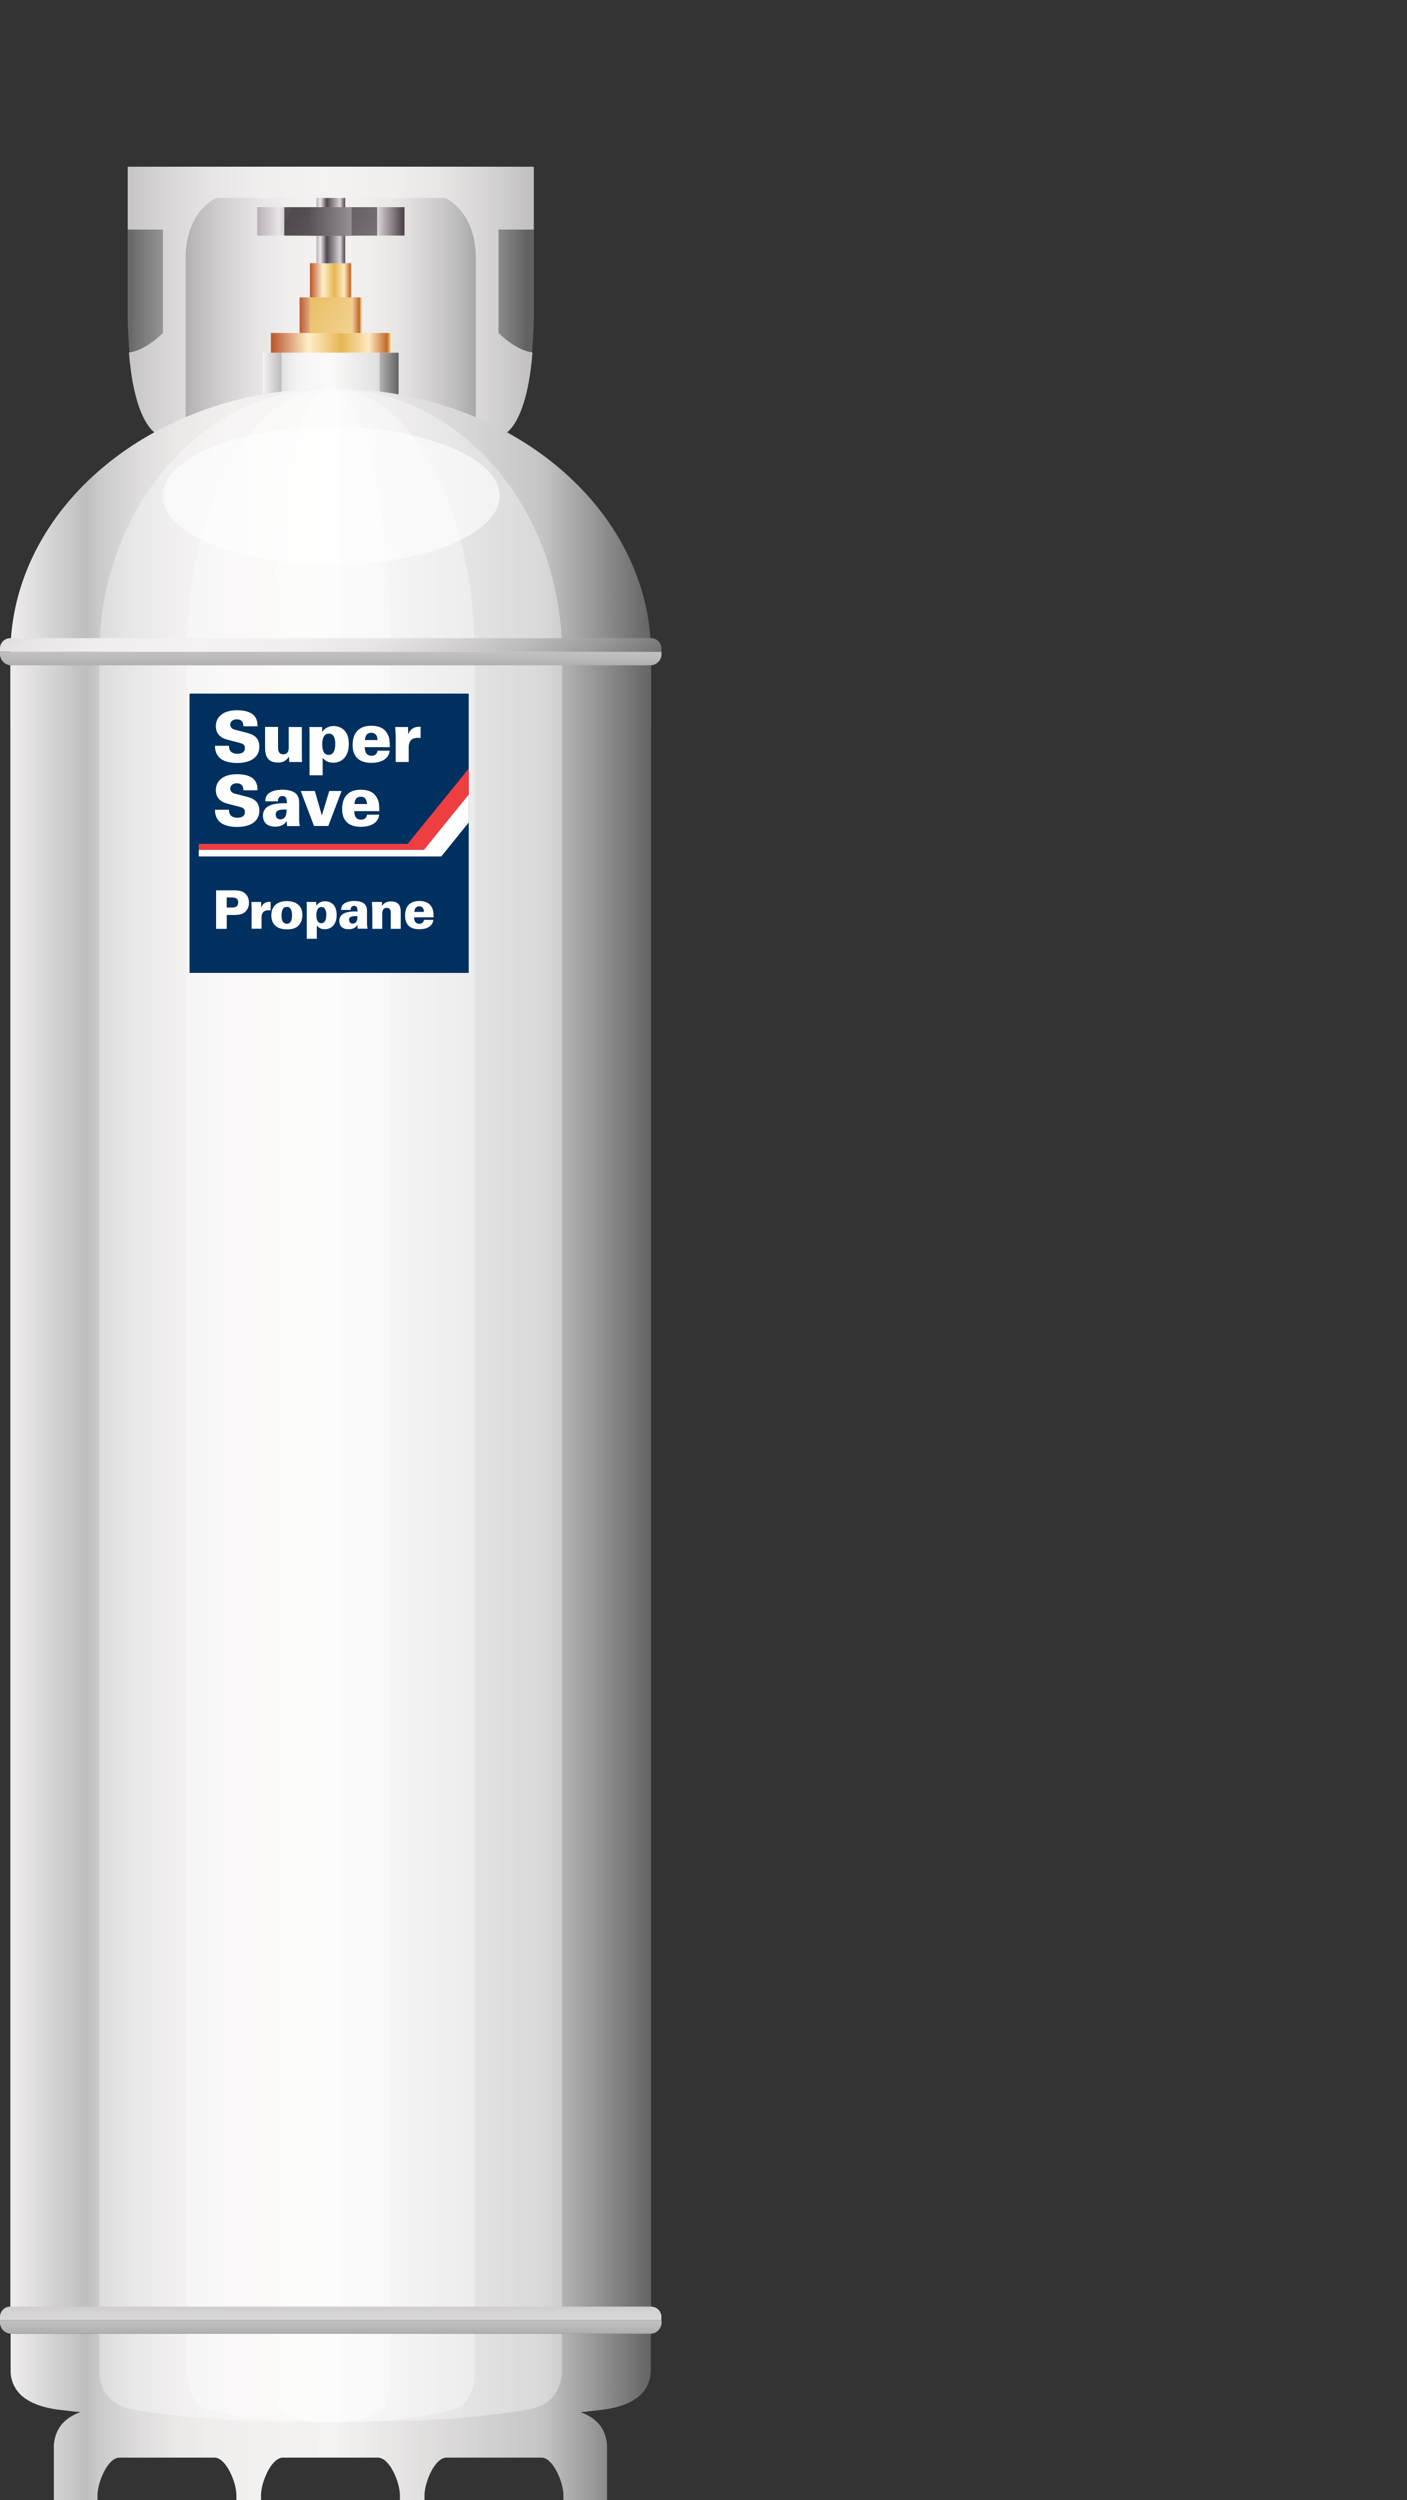 <svg viewBox="0 0 105.36 187.13" xmlns="http://www.w3.org/2000/svg" xmlns:xlink="http://www.w3.org/1999/xlink"><rect x="0" y="0" width="105.36" height="187.13" fill="#333333" stroke="none"/><linearGradient id="a" gradientTransform="matrix(1 0 0 -1 0 190)" gradientUnits="userSpaceOnUse" x1="9.835" x2="39.392" y1="165.999" y2="165.999"><stop offset="0" stop-color="#6a696a"/><stop offset=".01" stop-color="#727172"/><stop offset=".09" stop-color="#9a9999"/><stop offset=".16" stop-color="#bbb9b9"/><stop offset=".24" stop-color="#d4d2d2"/><stop offset=".32" stop-color="#e6e4e4"/><stop offset=".4" stop-color="#f1efee"/><stop offset=".5" stop-color="#f5f3f2"/><stop offset=".6" stop-color="#f1efee"/><stop offset=".68" stop-color="#e7e5e4"/><stop offset=".75" stop-color="#d5d3d3"/><stop offset=".83" stop-color="#bcbbbb"/><stop offset=".9" stop-color="#9c9b9b"/><stop offset=".97" stop-color="#757576"/><stop offset="1" stop-color="#626263"/></linearGradient><linearGradient id="b" x1=".105" x2="48.933" xlink:href="#a" y1="167.502" y2="167.502"/><linearGradient id="c" gradientTransform="matrix(1 0 0 -1 0 190)" gradientUnits="userSpaceOnUse" x1="19.68" x2="29.85" y1="161.542" y2="161.542"><stop offset="0" stop-color="#f5f3f2"/><stop offset=".13" stop-color="#bfbebf"/><stop offset=".15" stop-color="#cbcacb"/><stop offset=".21" stop-color="#dedcdc"/><stop offset=".27" stop-color="#ebe9e8"/><stop offset=".35" stop-color="#f2f0ef"/><stop offset=".51" stop-color="#f5f3f2"/><stop offset=".83" stop-color="#c6c5c5"/><stop offset="1" stop-color="#626263"/></linearGradient><linearGradient id="d" gradientTransform="matrix(1 0 0 -1 0 190)" gradientUnits="userSpaceOnUse" x1="20.288" x2="29.253" y1="164.339" y2="164.339"><stop offset="0" stop-color="#ba5429"/><stop offset=".31" stop-color="#ffefca"/><stop offset=".59" stop-color="#e6b555"/><stop offset=".82" stop-color="#feeabf"/><stop offset=".97" stop-color="#c36829"/><stop offset="1" stop-color="#f3d78b"/></linearGradient><linearGradient id="e" gradientTransform="matrix(1 0 0 1.81 0 1450.65)" x1="22.393" x2="27.054" xlink:href="#d" y1="-788.429" y2="-788.429"/><linearGradient id="f" x1="42.452" x2="7.051" xlink:href="#d" y1="157.121" y2="175.712"/><linearGradient id="g" x1="22.393" x2="27.054" xlink:href="#d" y1="166.407" y2="166.407"/><linearGradient id="h" gradientTransform="matrix(1 0 0 -5.12 0 -1697.35)" x1="23.21" x2="26.331" xlink:href="#d" y1="-335.611" y2="-335.611"/><linearGradient id="i" gradientTransform="matrix(1 0 0 -5.12 0 -1697.35)" gradientUnits="userSpaceOnUse" x1="23.692" x2="25.849" y1="-335.16" y2="-335.16"><stop offset="0" stop-color="#bcb2bb"/><stop offset=".14" stop-color="#e9e6e8"/><stop offset=".36" stop-color="#4f484e"/><stop offset=".82" stop-color="#d8d5d8"/><stop offset="1" stop-color="#4d4149"/></linearGradient><linearGradient id="j" gradientTransform="matrix(1 0 0 3.39 0 2122.34)" x1="19.397" x2="30.217" xlink:href="#i" y1="-621.171" y2="-621.171"/><linearGradient id="k" gradientTransform="matrix(1 0 0 -1 0 190)" x1="8.534" x2="47.234" xlink:href="#i" y1="183.643" y2="159.292"/><linearGradient id="l" gradientTransform="matrix(1 0 0 -1 0 190)" x1="17.009" x2="32.626" xlink:href="#i" y1="173.43" y2="173.43"/><linearGradient id="m" xlink:href="#i" y1="-334.475" y2="-334.475"/><linearGradient id="n" x1=".105" x2="48.933" xlink:href="#c" y1="140.998" y2="140.998"/><linearGradient id="o" x1=".105" x2="48.933" xlink:href="#c" y1="138.337" y2="138.337"/><linearGradient id="p" x1=".105" x2="48.933" xlink:href="#c" y1="6.756" y2="6.756"/><linearGradient id="q" x1=".105" x2="48.933" xlink:href="#c" y1="10.537" y2="10.537"/><linearGradient id="r" x1=".105" x2="48.933" xlink:href="#c" y1="12.993" y2="12.993"/><linearGradient id="s" x1=".105" x2="48.933" xlink:href="#c" y1="78.559" y2="78.559"/><linearGradient id="t" x1="6.921" x2="34.97" xlink:href="#a" y1="164.321" y2="128.407"/><linearGradient id="u" x1="24.77" x2="24.77" xlink:href="#a" y1="137.133" y2="159.295"/><linearGradient id="v" x1="24.765" x2="24.765" xlink:href="#a" y1="22.948" y2="-1.927"/><linearGradient id="w" x1="24.77" x2="24.77" xlink:href="#a" y1="35.737" y2="11.93"/><linearGradient id="x" gradientTransform="matrix(1 0 0 -1 0 190)" gradientUnits="userSpaceOnUse" x1="24.802" x2="24.802" y1="147.68" y2="157.944"><stop offset="0" stop-color="#fff"/><stop offset="1" stop-color="#fff"/></linearGradient><path d="m9.563 12.48v11.249c.115 5.645 1.068 7.939 2.231 8.787 4.305 2.671 8.641 3.006 12.977 3.006s8.662-.325 12.977-3.006c1.163-.848 2.105-3.142 2.231-8.787v-11.249z" fill="url(#a)"/><path d="m37.328 24.923v-7.74h2.639v-4.703h-30.404v4.703h2.639v7.74s-1.288 1.32-2.545 1.456c.429 5.52 2.137 6.138 2.137 6.138l2.105-.901v-12.254c0-3.613 2.304-4.546 2.304-4.546h17.125s2.304.932 2.304 4.546v12.254l2.105.901s1.707-.618 2.137-6.138c-1.257-.147-2.545-1.456-2.545-1.456z" fill="url(#b)"/><path d="m19.68 26.4h10.17v4.116h-10.17z" fill="url(#c)"/><path d="m20.288 24.923h8.966v1.477h-8.966z" fill="url(#d)"/><path d="m22.435 22.263h4.671v2.66h-4.671z" fill="url(#e)"/><path d="m23.21 22.263h3.121v2.66h-3.121z" fill="url(#f)"/><path d="m24.132 22.263h1.267v2.66h-1.267z" fill="url(#g)"/><path d="m23.21 19.697h3.121v2.566h-3.121z" fill="url(#h)"/><path d="m23.692 17.633h2.158v2.074h-2.158z" fill="url(#i)"/><path d="m19.251 15.507h11.039v2.126h-11.039z" fill="url(#j)"/><path d="m21.293 15.507h6.944v2.126h-6.944z" fill="url(#k)"/><path d="m23.21 15.507h3.121v2.126h-3.121z" fill="url(#l)"/><path d="m21.094 26.4h7.342v4.116h-7.342z" fill="#fff" opacity=".5"/><path d="m23.21 22.263h3.121v2.66h-3.121z" fill="url(#f)"/><path d="m23.21 22.263h3.121v2.66h-3.121z" fill="url(#f)"/><path d="m23.692 14.816h2.158v.691h-2.158z" fill="url(#m)"/><path d="m21.293 15.507h6.944v2.126h-6.944z" fill="url(#k)"/><path d="m48.755 49.002c0-11.008-10.736-19.932-23.995-19.932s-23.985 8.924-23.985 19.932 10.736 19.932 23.985 19.932 23.995-8.924 23.995-19.932z" fill="url(#n)"/><path d="m.796 49.002h47.938v5.321h-47.938z" fill="url(#o)"/><path d="m42.084 49.641c0-.209.01-.429.01-.639 0-11.008-7.761-19.932-17.334-19.932s-17.324 8.924-17.324 19.932c0 .209 0 .429.01.639v4.682h.618c2.021 8.421 8.735 14.611 16.706 14.611s14.674-6.19 16.706-14.611h.618v-4.682z" fill="#fff" opacity=".35"/><path d="m35.537 49.641v-.639c0-11.008-4.828-19.932-10.777-19.932s-10.777 8.924-10.777 19.932v5.321h.377c1.257 8.421 5.436 14.611 10.39 14.611s9.133-6.19 10.39-14.611h.377v-4.682h.021z" fill="#fff" opacity=".35"/><path d="m29.243 49.641v-.639c0-11.008-2.011-19.932-4.483-19.932s-4.483 8.924-4.483 19.932v5.321h.157c.524 8.421 2.262 14.611 4.326 14.611s3.802-6.19 4.326-14.611h.157z" fill="#fff" opacity=".35"/><path d="m42.45 180.28c-5.876-.827-11.783-.922-17.69-.922s-11.814.105-17.69.922c-1.582.262-2.88.964-3.037 2.702v4.148h3.268v-.377c0-.911.744-2.807 1.655-2.807h7.091c.911 0 1.655 1.896 1.655 2.807v.377h1.843v-.377c0-.911.744-2.807 1.655-2.807h7.091c.911 0 1.655 1.896 1.655 2.807v.377h1.843v-.377c0-.911.744-2.807 1.655-2.807h7.091c.911 0 1.655 1.896 1.655 2.807v.377h3.268v-4.148c-.157-1.739-1.456-2.44-3.037-2.702h.031z" fill="url(#p)"/><path d="m.796 177.651c.189 1.739 1.686 2.44 3.509 2.702 6.797.827 13.626.922 20.455.922s13.668-.105 20.455-.922c1.822-.262 3.331-.964 3.509-2.702z" fill="url(#q)"/><path d="m48.734 174.666h-47.938v2.985c15.899 2.262 32.039 2.262 47.938 0z" fill="url(#r)"/><path d="m7.447 174.666v2.985c.136 1.739 1.215 2.44 2.535 2.702 4.912.827 9.845.922 14.778.922s9.866-.105 14.778-.922c1.32-.262 2.398-.964 2.535-2.702v-2.985z" fill="#fff" opacity=".35"/><path d="m13.993 174.666v2.985c.084 1.739.754 2.44 1.582 2.702 3.058.827 6.127.922 9.196.922s6.138-.105 9.196-.922c.817-.262 1.498-.964 1.582-2.702v-2.985z" fill="#fff" opacity=".35"/><path d="m.775 49.348h47.98v124.187h-47.98z" fill="url(#s)"/><path d="m7.436 49.348h34.658v124.187h-34.658z" fill="#fff" opacity=".35"/><path d="m13.982 49.348h21.565v124.187h-21.565z" fill="#fff" opacity=".35"/><path d="m20.288 49.348h8.966v124.187h-8.966z" fill="#fff" opacity=".35"/><path d="m20.288 174.666v2.985c.031 1.739.314 2.44.66 2.702 1.267.827 2.545.922 3.823.922s2.556-.105 3.823-.922c.346-.262.618-.964.66-2.702v-2.985z" fill="#fff" opacity=".35"/><path d="m48.776 47.766h-48.011c-.419 0-.765.346-.765.765v.251h49.53v-.251c0-.419-.346-.765-.765-.765h.01z" fill="url(#t)"/><path d="m0 48.782v.168c0 .471.377.848.848.848h47.844c.471 0 .848-.377.848-.848v-.168z" fill="url(#u)"/><path d="m48.776 172.645h-48.011c-.419 0-.765.346-.765.765v.251h49.53v-.251c0-.419-.346-.765-.765-.765h.01z" fill="url(#v)"/><path d="m0 173.661v.168c0 .471.377.848.848.848h47.844c.471 0 .848-.377.848-.848v-.168z" fill="url(#w)"/><path d="m37.412 37.115c0 2.849-5.645 5.164-12.61 5.164s-12.61-2.315-12.61-5.164 5.645-5.164 12.61-5.164 12.61 2.315 12.61 5.164z" fill="url(#x)" opacity=".6"/><path d="m14.192 51.914h20.906v20.906h-20.906z" fill="#00305f"/><g fill="#fff"><path d="m17.146 55.831c0 .147.01.587.639.587.094 0 .555 0 .555-.429 0-.178-.073-.293-.325-.367l-.922-.241c-.262-.063-.932-.241-.932-1.037 0-.607.461-1.184 1.582-1.184 1.477 0 1.54.796 1.54 1.204h-1.058c0-.115 0-.524-.492-.524-.304 0-.492.168-.492.398 0 .272.23.346.377.388l.702.178c.503.126 1.1.283 1.1 1.089 0 .838-.723 1.215-1.665 1.215-.388 0-1.026-.063-1.372-.45-.272-.304-.283-.67-.283-.838h1.047v.01z"/><path d="m20.822 54.417v1.529c0 .147 0 .513.388.513.408 0 .408-.377.408-.524v-1.519h.985v2.168c0 .22 0 .251.021.45h-.964l-.021-.408c-.262.419-.597.45-.827.45-.911 0-.964-.691-.964-1.194v-1.477h.974v.01z"/><path d="m24.121 54.417v.367c.105-.126.325-.44.869-.44.44 0 1.131.251 1.131 1.33 0 1.016-.576 1.414-1.173 1.414-.461 0-.67-.23-.786-.367v1.309h-.985v-3.184c0-.283-.01-.314-.021-.429h.964zm.492 2.084c.408 0 .492-.45.492-.838 0-.251-.052-.754-.471-.754-.503 0-.503.649-.503.806 0 .209.021.786.471.786h.01z"/><path d="m27.316 55.925c0 .136 0 .639.503.639.262 0 .419-.136.45-.377h.911c-.073.66-.691.911-1.372.911-.911 0-1.403-.461-1.403-1.33s.429-1.445 1.393-1.445c.733 0 1.068.293 1.246.67.115.22.147.471.147.932zm.953-.534c0-.147-.042-.545-.471-.545s-.461.419-.471.545h.943z"/><path d="m29.62 54.972-.021-.555h.953l.021.545c.22-.587.702-.566.922-.566v.838c-.115-.01-.136-.01-.209-.01-.597 0-.681.419-.681.702v1.11h-.974v-2.063h-.01z"/><path d="m17.146 60.618c0 .147.01.587.639.587.094 0 .555 0 .555-.429 0-.178-.073-.293-.325-.367l-.922-.241c-.262-.063-.932-.241-.932-1.037 0-.607.461-1.184 1.582-1.184 1.477 0 1.54.796 1.54 1.204h-1.058c0-.115 0-.524-.492-.524-.304 0-.492.168-.492.398 0 .272.23.346.377.388l.702.178c.503.126 1.1.283 1.1 1.089 0 .838-.723 1.215-1.665 1.215-.388 0-1.026-.063-1.372-.45-.272-.304-.283-.67-.283-.838h1.047v.01z"/><path d="m21.503 61.822c-.021-.094-.031-.209-.031-.377-.115.178-.325.429-.859.429-.639 0-.922-.346-.922-.817 0-.712.66-.974 1.791-.932 0-.283-.031-.545-.325-.545-.178 0-.356.094-.346.398h-.943c0-.115 0-.346.199-.545.199-.209.607-.325 1.089-.325.23 0 .733.031 1.016.304.168.157.23.408.23.691v1.225c0 .189 0 .241.052.503h-.943l-.01-.01zm-.859-.848c0 .189.126.356.356.356.105 0 .283-.042.388-.251.073-.168.073-.377.073-.492-.419 0-.817 0-.817.388z"/><path d="m22.519 59.204h1.058l.524 1.833.555-1.833h.922l-.995 2.618h-1.068s-.995-2.618-.995-2.618z"/><path d="m26.53 60.712c0 .136 0 .639.503.639.262 0 .419-.136.45-.377h.911c-.073.66-.691.911-1.372.911-.911 0-1.403-.461-1.403-1.33s.429-1.445 1.393-1.445c.733 0 1.068.293 1.246.67.115.22.147.471.147.932zm.953-.534c-.01-.147-.042-.545-.471-.545s-.461.419-.471.545h.943z"/><path d="m16.171 66.64h1.32c.22 0 .513 0 .744.147.241.147.408.408.408.786 0 .503-.325.723-.429.786-.22.126-.566.126-.723.126h-.513v1.037h-.796v-2.88h-.01zm.796 1.288h.356c.199 0 .513 0 .513-.388 0-.346-.283-.367-.513-.367h-.346v.754h-.01z"/><path d="m18.842 67.939-.021-.429h.733v.419c.178-.45.545-.429.712-.429v.639c-.084 0-.105-.01-.157-.01-.461 0-.524.325-.524.534v.848h-.744s0-1.571 0-1.571z"/><path d="m21.492 67.446c.649 0 1.152.325 1.152 1.037 0 .293-.084.587-.293.796-.168.168-.419.283-.827.283-.44 0-.733-.105-.922-.293-.23-.22-.283-.513-.283-.765 0-.618.377-1.058 1.173-1.058zm-.304 1.54c.084.147.22.157.293.157.325 0 .388-.356.388-.628 0-.346-.084-.639-.388-.639-.335 0-.398.335-.398.639 0 .136.01.325.094.471h.01z"/><path d="m23.681 67.509v.283c.084-.105.251-.335.67-.335.335 0 .859.189.859 1.016 0 .775-.44 1.079-.89 1.079-.356 0-.513-.178-.597-.283v.995h-.754v-2.43c0-.22-.01-.241-.021-.325zm.377 1.592c.314 0 .377-.346.377-.639 0-.189-.042-.576-.356-.576-.388 0-.388.503-.388.618 0 .157.021.597.367.597z"/><path d="m26.792 69.51c-.021-.073-.021-.157-.021-.283-.094.136-.251.325-.66.325-.492 0-.702-.262-.702-.618 0-.545.503-.744 1.362-.712 0-.22-.021-.419-.251-.419-.136 0-.272.073-.262.304h-.712c0-.094 0-.262.157-.419s.471-.251.827-.251c.178 0 .566.021.775.23.126.126.178.314.178.524v.932c0 .147 0 .178.042.388h-.733zm-.65-.65c0 .147.094.272.272.272.084 0 .22-.031.293-.189.063-.126.063-.293.052-.377-.314 0-.628 0-.628.293h.01z"/><path d="m27.871 67.939-.021-.429h.754v.304c.094-.147.262-.346.67-.346.733 0 .733.555.733.838v1.215h-.744v-1.152c0-.136 0-.419-.304-.419-.335 0-.335.346-.335.419v1.152h-.744v-1.571l-.01-.01z"/><path d="m31.013 68.661c0 .105 0 .482.388.482.199 0 .325-.105.346-.293h.702c-.052.503-.524.702-1.047.702-.702 0-1.068-.346-1.068-1.016s.325-1.1 1.068-1.1c.555 0 .817.23.953.513.084.168.115.367.115.712h-1.456zm.733-.408c0-.115-.031-.419-.356-.419s-.356.325-.367.419z"/></g><path d="m14.883 63.163h15.648l4.567-5.635v1.948l-3.321 4.106v.031h-.031-16.863z" fill="#ef3e42"/><path d="m31.746 63.613 3.352-4.137v2.084l-2.053 2.545h-18.162v-.492z" fill="#fff"/></svg>